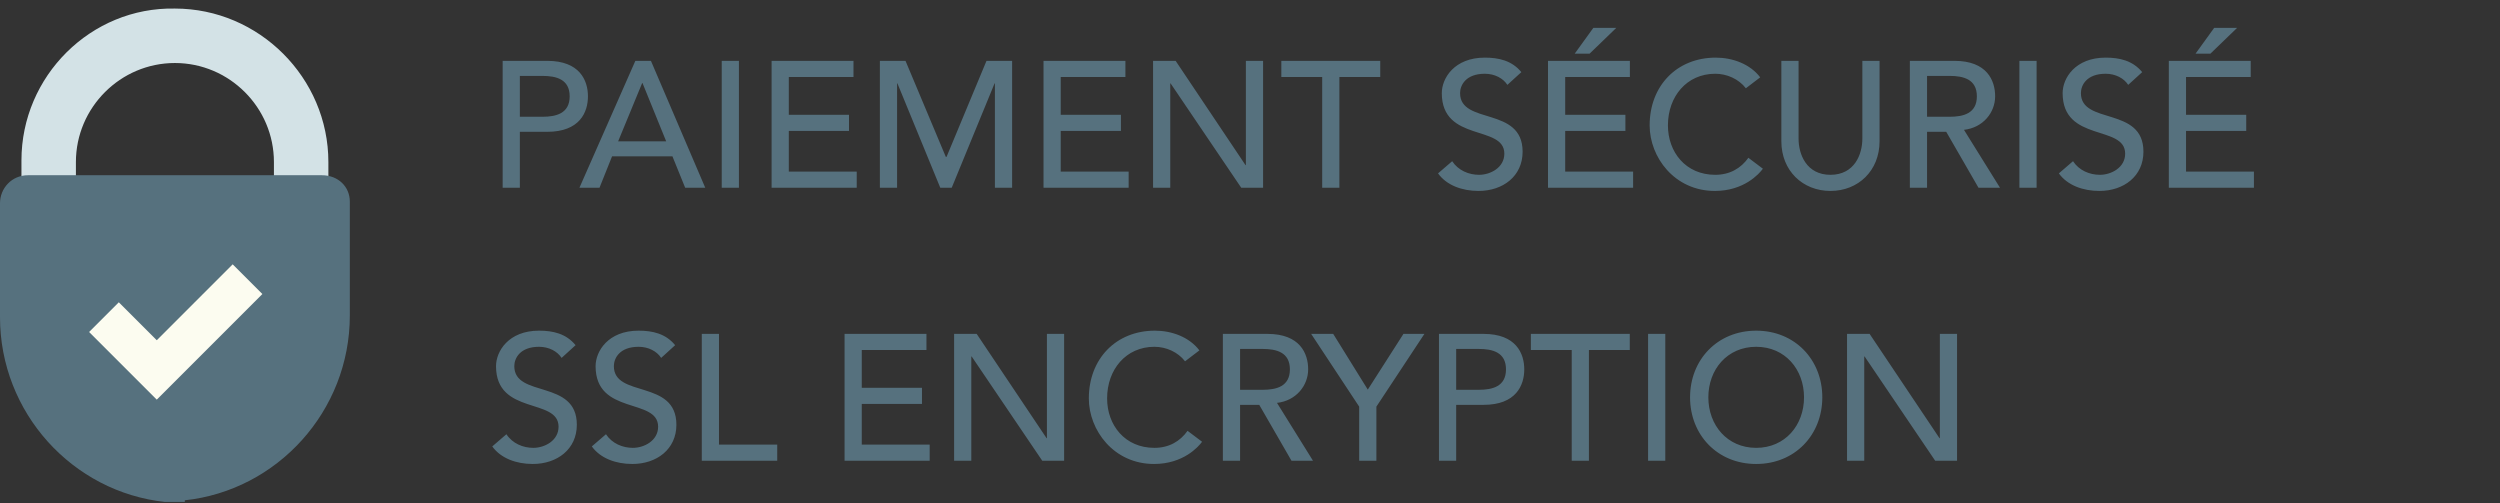 <svg width="293" height="59" viewBox="0 0 293 59" fill="none" xmlns="http://www.w3.org/2000/svg">
<rect x="0" y="0" width="293" height="59" fill="#333333" stroke="none"/>
<g clip-path="url(#clip0_7_8510)">
<path d="M58.911 22V7.132H64.14C67.941 7.132 68.907 9.421 68.907 11.29C68.907 13.159 67.941 15.448 64.14 15.448H60.927V22H58.911ZM60.927 8.896V13.684H63.573C65.169 13.684 66.765 13.306 66.765 11.29C66.765 9.274 65.169 8.896 63.573 8.896H60.927ZM67.911 22L74.463 7.132H76.29L82.653 22H80.301L78.81 18.325H71.733L70.263 22H67.911ZM72.447 16.561H78.075L75.303 9.736H75.261L72.447 16.561ZM84.587 22V7.132H86.603V22H84.587ZM90.431 22V7.132H100.029V9.022H92.448V13.453H99.504V15.343H92.448V20.11H100.407V22H90.431ZM103.122 22V7.132H106.125L110.85 18.388H110.934L115.617 7.132H118.62V22H116.604V9.778H116.562L111.543 22H110.199L105.18 9.778H105.138V22H103.122ZM122.301 22V7.132H131.898V9.022H124.317V13.453H131.373V15.343H124.317V20.11H132.276V22H122.301ZM135.139 22V7.132H137.785L145.975 19.354H146.017V7.132H148.033V22H145.471L137.197 9.778H137.155V22H135.139ZM154.96 22V9.022H150.172V7.132H161.764V9.022H156.976V22H154.96ZM168.538 20.32L170.197 18.892C170.911 19.984 172.15 20.488 173.347 20.488C174.67 20.488 176.308 19.648 176.308 18.01C176.308 14.587 168.979 16.708 168.979 10.912C168.979 9.169 170.449 6.754 174.019 6.754C175.636 6.754 177.19 7.09 178.303 8.455L176.665 9.946C176.161 9.169 175.174 8.644 174.019 8.644C171.793 8.644 171.121 9.988 171.121 10.912C171.121 14.671 178.45 12.424 178.45 17.779C178.45 20.656 176.14 22.378 173.284 22.378C171.373 22.378 169.546 21.727 168.538 20.32ZM181.425 22V7.132H191.022V9.022H183.441V13.453H190.497V15.343H183.441V20.11H191.4V22H181.425ZM184.554 6.292L186.738 3.268H189.426L186.297 6.292H184.554ZM206.296 9.064L204.616 10.345C203.776 9.253 202.39 8.644 201.025 8.644C197.686 8.644 195.481 11.311 195.481 14.692C195.481 17.821 197.56 20.488 201.025 20.488C202.726 20.488 204.028 19.732 204.91 18.493L206.611 19.774C206.17 20.383 204.385 22.378 200.983 22.378C196.258 22.378 193.339 18.43 193.339 14.692C193.339 10.072 196.51 6.754 201.088 6.754C203.041 6.754 205.099 7.489 206.296 9.064ZM208.776 7.132H210.792V16.246C210.792 18.094 211.716 20.488 214.53 20.488C217.344 20.488 218.268 18.094 218.268 16.246V7.132H220.284V16.561C220.284 20.005 217.785 22.378 214.53 22.378C211.275 22.378 208.776 20.005 208.776 16.561V7.132ZM223.835 22V7.132H229.064C232.865 7.132 233.831 9.421 233.831 11.29C233.831 13.18 232.424 14.965 230.177 15.217L234.398 22H231.878L228.098 15.448H225.851V22H223.835ZM225.851 8.896V13.684H228.497C230.093 13.684 231.689 13.306 231.689 11.29C231.689 9.274 230.093 8.896 228.497 8.896H225.851ZM236.673 22V7.132H238.689V22H236.673ZM241.299 20.32L242.958 18.892C243.672 19.984 244.911 20.488 246.108 20.488C247.431 20.488 249.069 19.648 249.069 18.01C249.069 14.587 241.74 16.708 241.74 10.912C241.74 9.169 243.21 6.754 246.78 6.754C248.397 6.754 249.951 7.09 251.064 8.455L249.426 9.946C248.922 9.169 247.935 8.644 246.78 8.644C244.554 8.644 243.882 9.988 243.882 10.912C243.882 14.671 251.211 12.424 251.211 17.779C251.211 20.656 248.901 22.378 246.045 22.378C244.134 22.378 242.307 21.727 241.299 20.32ZM254.186 22V7.132H263.783V9.022H256.202V13.453H263.258V15.343H256.202V20.11H264.161V22H254.186ZM257.315 6.292L259.499 3.268H262.187L259.058 6.292H257.315ZM57.693 52.32L59.352 50.892C60.066 51.984 61.305 52.488 62.502 52.488C63.825 52.488 65.463 51.648 65.463 50.01C65.463 46.587 58.134 48.708 58.134 42.912C58.134 41.169 59.604 38.754 63.174 38.754C64.791 38.754 66.345 39.09 67.458 40.455L65.82 41.946C65.316 41.169 64.329 40.644 63.174 40.644C60.948 40.644 60.276 41.988 60.276 42.912C60.276 46.671 67.605 44.424 67.605 49.779C67.605 52.656 65.295 54.378 62.439 54.378C60.528 54.378 58.701 53.727 57.693 52.32ZM69.362 52.32L71.021 50.892C71.735 51.984 72.974 52.488 74.171 52.488C75.494 52.488 77.132 51.648 77.132 50.01C77.132 46.587 69.803 48.708 69.803 42.912C69.803 41.169 71.273 38.754 74.843 38.754C76.46 38.754 78.014 39.09 79.127 40.455L77.489 41.946C76.985 41.169 75.998 40.644 74.843 40.644C72.617 40.644 71.945 41.988 71.945 42.912C71.945 46.671 79.274 44.424 79.274 49.779C79.274 52.656 76.964 54.378 74.108 54.378C72.197 54.378 70.37 53.727 69.362 52.32ZM82.249 54V39.132H84.265V52.11H91.09V54H82.249ZM98.983 54V39.132H108.58V41.022H100.999V45.453H108.055V47.343H100.999V52.11H108.958V54H98.983ZM111.821 54V39.132H114.467L122.657 51.354H122.699V39.132H124.715V54H122.153L113.879 41.778H113.837V54H111.821ZM140.568 41.064L138.888 42.345C138.048 41.253 136.662 40.644 135.297 40.644C131.958 40.644 129.753 43.311 129.753 46.692C129.753 49.821 131.832 52.488 135.297 52.488C136.998 52.488 138.3 51.732 139.182 50.493L140.883 51.774C140.442 52.383 138.657 54.378 135.255 54.378C130.53 54.378 127.611 50.43 127.611 46.692C127.611 42.072 130.782 38.754 135.36 38.754C137.313 38.754 139.371 39.489 140.568 41.064ZM143.321 54V39.132H148.55C152.351 39.132 153.317 41.421 153.317 43.29C153.317 45.18 151.91 46.965 149.663 47.217L153.884 54H151.364L147.584 47.448H145.337V54H143.321ZM145.337 40.896V45.684H147.983C149.579 45.684 151.175 45.306 151.175 43.29C151.175 41.274 149.579 40.896 147.983 40.896H145.337ZM159.297 54V47.658L153.669 39.132H156.252L160.305 45.663L164.484 39.132H166.941L161.313 47.658V54H159.297ZM168.648 54V39.132H173.877C177.678 39.132 178.644 41.421 178.644 43.29C178.644 45.159 177.678 47.448 173.877 47.448H170.664V54H168.648ZM170.664 40.896V45.684H173.31C174.906 45.684 176.502 45.306 176.502 43.29C176.502 41.274 174.906 40.896 173.31 40.896H170.664ZM184.205 54V41.022H179.417V39.132H191.009V41.022H186.221V54H184.205ZM193.155 54V39.132H195.171V54H193.155ZM205.825 54.378C201.289 54.378 198.076 50.976 198.076 46.566C198.076 42.156 201.289 38.754 205.825 38.754C210.361 38.754 213.574 42.156 213.574 46.566C213.574 50.976 210.361 54.378 205.825 54.378ZM205.825 52.488C209.227 52.488 211.432 49.821 211.432 46.566C211.432 43.311 209.227 40.644 205.825 40.644C202.423 40.644 200.218 43.311 200.218 46.566C200.218 49.821 202.423 52.488 205.825 52.488ZM216.473 54V39.132H219.119L227.309 51.354H227.351V39.132H229.367V54H226.805L218.531 41.778H218.489V54H216.473Z" fill="#56717E"/>
<path d="M8.896 22.857V18.989C8.896 12.607 14.118 7.385 20.5 7.385C26.882 7.385 32.104 12.607 32.104 18.989V22.857H38.486V18.989C38.486 9.126 30.363 1.003 20.5 1.003C10.637 0.81 2.514 8.933 2.514 18.796V22.664H8.896V22.857Z" fill="#D3E2E6"/>
<path d="M37.712 20.536H21.66H19.34H3.288C1.354 20.536 0 22.084 0 23.824V37.169C0 48.385 8.509 57.669 19.34 58.829C19.726 58.829 20.113 58.829 20.5 58.829C20.887 58.829 21.274 58.829 21.66 58.829V58.635C32.491 57.475 41 48.192 41 36.975V23.631C41 21.89 39.646 20.536 37.712 20.536Z" fill="#56717E"/>
<path d="M30.75 34.461L27.269 30.98L18.373 39.876L13.925 35.428L10.444 38.909L18.373 46.838L30.75 34.461Z" fill="#FCFCF0"/>
</g>
<defs>
<clipPath id="clip0_7_8510">
<rect width="293" height="59" fill="white"/>
</clipPath>
</defs>
</svg>
